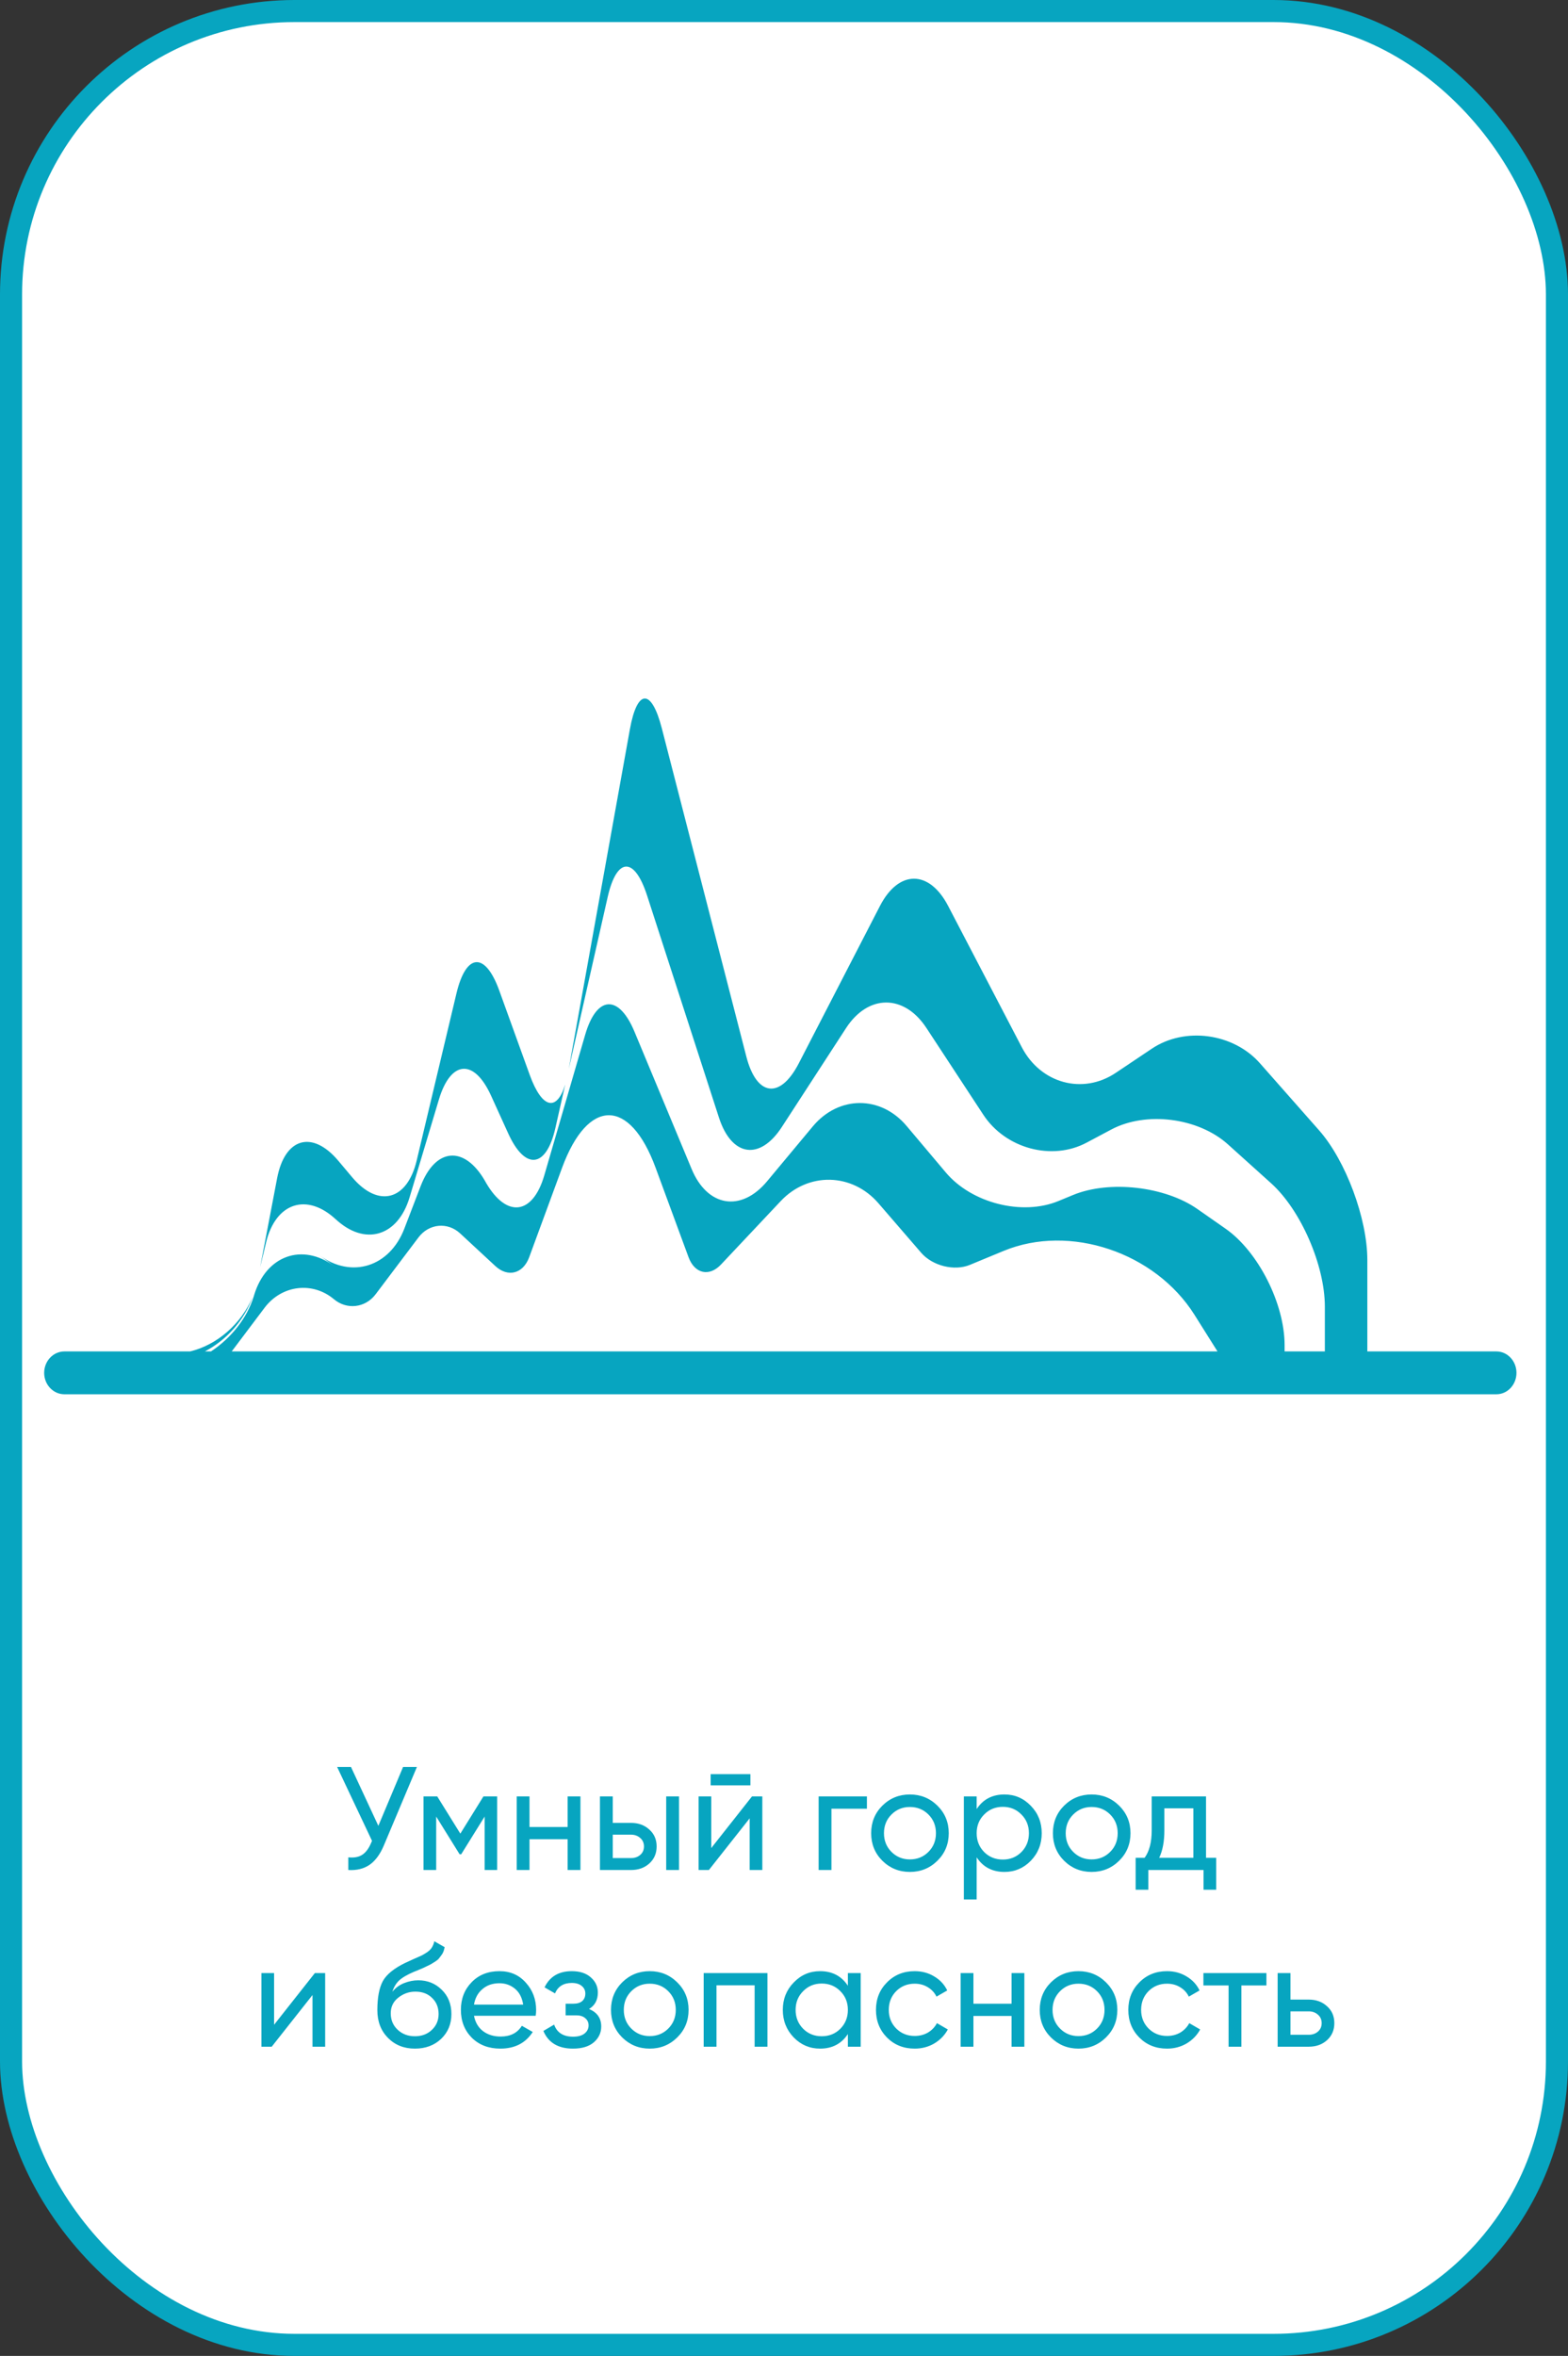 <?xml version="1.0" encoding="UTF-8"?> <svg xmlns="http://www.w3.org/2000/svg" width="213" height="320" viewBox="0 0 213 320" fill="none"><rect x="0" y="0" width="213" height="320" fill="#333333" stroke="none"/> <rect x="1.5" y="1.5" width="210" height="317" rx="38.5" fill="white" stroke="#07A5C0" stroke-width="3"></rect> <path d="M54.756 240H56.636L52.136 250.68C51.63 251.88 50.983 252.753 50.196 253.3C49.41 253.833 48.45 254.067 47.316 254V252.28C48.09 252.36 48.716 252.247 49.196 251.94C49.676 251.633 50.076 251.107 50.396 250.36L50.536 250.04L45.796 240H47.676L51.396 248L54.756 240ZM67.533 244V254H65.833V246.74L62.653 251.86H62.433L59.253 246.74V254H57.533V244H59.393L62.533 249.06L65.673 244H67.533ZM77.109 244H78.849V254H77.109V249.82H71.929V254H70.189V244H71.929V248.16H77.109V244ZM85.718 247.6C86.718 247.6 87.544 247.9 88.198 248.5C88.864 249.087 89.198 249.853 89.198 250.8C89.198 251.747 88.864 252.52 88.198 253.12C87.544 253.707 86.718 254 85.718 254H81.498V244H83.238V247.6H85.718ZM90.498 244H92.238V254H90.498V244ZM85.718 252.38C86.211 252.38 86.624 252.24 86.958 251.96C87.304 251.667 87.478 251.28 87.478 250.8C87.478 250.32 87.304 249.933 86.958 249.64C86.624 249.347 86.211 249.2 85.718 249.2H83.238V252.38H85.718ZM96.536 242.5V240.98H101.936V242.5H96.536ZM102.156 244H103.556V254H101.836V246.98L96.296 254H94.896V244H96.616V251.02L102.156 244ZM117.765 244V245.68H112.945V254H111.205V244H117.765ZM127.34 252.74C126.313 253.753 125.067 254.26 123.6 254.26C122.133 254.26 120.887 253.753 119.86 252.74C118.847 251.727 118.34 250.48 118.34 249C118.34 247.52 118.847 246.273 119.86 245.26C120.887 244.247 122.133 243.74 123.6 243.74C125.067 243.74 126.313 244.247 127.34 245.26C128.367 246.273 128.88 247.52 128.88 249C128.88 250.48 128.367 251.727 127.34 252.74ZM123.6 252.56C124.6 252.56 125.44 252.22 126.12 251.54C126.8 250.86 127.14 250.013 127.14 249C127.14 247.987 126.8 247.14 126.12 246.46C125.44 245.78 124.6 245.44 123.6 245.44C122.613 245.44 121.78 245.78 121.1 246.46C120.42 247.14 120.08 247.987 120.08 249C120.08 250.013 120.42 250.86 121.1 251.54C121.78 252.22 122.613 252.56 123.6 252.56ZM136.451 243.74C137.851 243.74 139.045 244.253 140.031 245.28C141.018 246.293 141.511 247.533 141.511 249C141.511 250.467 141.018 251.713 140.031 252.74C139.045 253.753 137.851 254.26 136.451 254.26C134.798 254.26 133.538 253.6 132.671 252.28V258H130.931V244H132.671V245.72C133.538 244.4 134.798 243.74 136.451 243.74ZM136.231 252.58C137.231 252.58 138.071 252.24 138.751 251.56C139.431 250.867 139.771 250.013 139.771 249C139.771 247.987 139.431 247.14 138.751 246.46C138.071 245.767 137.231 245.42 136.231 245.42C135.218 245.42 134.371 245.767 133.691 246.46C133.011 247.14 132.671 247.987 132.671 249C132.671 250.013 133.011 250.867 133.691 251.56C134.371 252.24 135.218 252.58 136.231 252.58ZM152.028 252.74C151.001 253.753 149.754 254.26 148.288 254.26C146.821 254.26 145.574 253.753 144.548 252.74C143.534 251.727 143.028 250.48 143.028 249C143.028 247.52 143.534 246.273 144.548 245.26C145.574 244.247 146.821 243.74 148.288 243.74C149.754 243.74 151.001 244.247 152.028 245.26C153.054 246.273 153.568 247.52 153.568 249C153.568 250.48 153.054 251.727 152.028 252.74ZM148.288 252.56C149.288 252.56 150.128 252.22 150.808 251.54C151.488 250.86 151.828 250.013 151.828 249C151.828 247.987 151.488 247.14 150.808 246.46C150.128 245.78 149.288 245.44 148.288 245.44C147.301 245.44 146.468 245.78 145.788 246.46C145.108 247.14 144.768 247.987 144.768 249C144.768 250.013 145.108 250.86 145.788 251.54C146.468 252.22 147.301 252.56 148.288 252.56ZM163.828 252.34H165.208V256.68H163.488V254H155.988V256.68H154.268V252.34H155.488C156.128 251.46 156.448 250.227 156.448 248.64V244H163.828V252.34ZM157.468 252.34H162.108V245.62H158.168V248.64C158.168 250.133 157.935 251.367 157.468 252.34ZM42.771 268H44.171V278H42.451V270.98L36.911 278H35.511V268H37.231V275.02L42.771 268ZM56.36 278.26C54.88 278.26 53.66 277.773 52.7 276.8C51.74 275.827 51.26 274.573 51.26 273.04C51.26 271.333 51.507 270.02 52 269.1C52.507 268.18 53.533 267.347 55.08 266.6C55.36 266.467 55.74 266.293 56.22 266.08C56.713 265.867 57.073 265.707 57.3 265.6C57.527 265.48 57.78 265.327 58.06 265.14C58.34 264.94 58.547 264.727 58.68 264.5C58.827 264.26 58.933 263.987 59 263.68L60.4 264.48C60.36 264.693 60.307 264.893 60.24 265.08C60.173 265.253 60.073 265.427 59.94 265.6C59.82 265.76 59.713 265.9 59.62 266.02C59.527 266.14 59.367 266.273 59.14 266.42C58.927 266.553 58.767 266.653 58.66 266.72C58.567 266.787 58.373 266.887 58.08 267.02C57.8 267.153 57.607 267.247 57.5 267.3C57.407 267.34 57.187 267.433 56.84 267.58C56.493 267.713 56.28 267.8 56.2 267.84C55.293 268.227 54.627 268.62 54.2 269.02C53.787 269.42 53.487 269.927 53.3 270.54C53.727 270.007 54.26 269.613 54.9 269.36C55.54 269.107 56.18 268.98 56.82 268.98C58.073 268.98 59.133 269.407 60 270.26C60.88 271.113 61.32 272.213 61.32 273.56C61.32 274.92 60.853 276.047 59.92 276.94C58.987 277.82 57.8 278.26 56.36 278.26ZM54.02 275.7C54.647 276.287 55.427 276.58 56.36 276.58C57.293 276.58 58.06 276.293 58.66 275.72C59.273 275.147 59.58 274.427 59.58 273.56C59.58 272.667 59.287 271.94 58.7 271.38C58.127 270.807 57.367 270.52 56.42 270.52C55.567 270.52 54.793 270.793 54.1 271.34C53.42 271.873 53.08 272.58 53.08 273.46C53.08 274.367 53.393 275.113 54.02 275.7ZM64.388 273.8C64.561 274.693 64.968 275.387 65.608 275.88C66.261 276.373 67.061 276.62 68.008 276.62C69.328 276.62 70.288 276.133 70.888 275.16L72.368 276C71.394 277.507 69.928 278.26 67.968 278.26C66.381 278.26 65.088 277.767 64.088 276.78C63.101 275.78 62.608 274.52 62.608 273C62.608 271.493 63.094 270.24 64.068 269.24C65.041 268.24 66.301 267.74 67.848 267.74C69.314 267.74 70.508 268.26 71.428 269.3C72.361 270.327 72.828 271.567 72.828 273.02C72.828 273.273 72.808 273.533 72.768 273.8H64.388ZM67.848 269.38C66.914 269.38 66.141 269.647 65.528 270.18C64.914 270.7 64.534 271.4 64.388 272.28H71.068C70.921 271.333 70.548 270.613 69.948 270.12C69.348 269.627 68.648 269.38 67.848 269.38ZM80.013 272.88C81.12 273.333 81.673 274.127 81.673 275.26C81.673 276.1 81.34 276.813 80.673 277.4C80.006 277.973 79.06 278.26 77.833 278.26C75.833 278.26 74.493 277.46 73.813 275.86L75.273 275C75.66 276.093 76.52 276.64 77.853 276.64C78.52 276.64 79.033 276.5 79.393 276.22C79.766 275.927 79.953 275.553 79.953 275.1C79.953 274.7 79.8 274.373 79.493 274.12C79.2 273.867 78.8 273.74 78.293 273.74H76.833V272.16H77.913C78.42 272.16 78.813 272.04 79.093 271.8C79.373 271.547 79.513 271.207 79.513 270.78C79.513 270.353 79.346 270.007 79.013 269.74C78.693 269.473 78.246 269.34 77.673 269.34C76.553 269.34 75.793 269.813 75.393 270.76L73.973 269.94C74.68 268.473 75.913 267.74 77.673 267.74C78.766 267.74 79.626 268.02 80.253 268.58C80.893 269.14 81.213 269.827 81.213 270.64C81.213 271.653 80.813 272.4 80.013 272.88ZM91.998 276.74C90.972 277.753 89.725 278.26 88.258 278.26C86.792 278.26 85.545 277.753 84.518 276.74C83.505 275.727 82.998 274.48 82.998 273C82.998 271.52 83.505 270.273 84.518 269.26C85.545 268.247 86.792 267.74 88.258 267.74C89.725 267.74 90.972 268.247 91.998 269.26C93.025 270.273 93.538 271.52 93.538 273C93.538 274.48 93.025 275.727 91.998 276.74ZM88.258 276.56C89.258 276.56 90.098 276.22 90.778 275.54C91.458 274.86 91.798 274.013 91.798 273C91.798 271.987 91.458 271.14 90.778 270.46C90.098 269.78 89.258 269.44 88.258 269.44C87.272 269.44 86.438 269.78 85.758 270.46C85.078 271.14 84.738 271.987 84.738 273C84.738 274.013 85.078 274.86 85.758 275.54C86.438 276.22 87.272 276.56 88.258 276.56ZM104.25 268V278H102.51V269.66H97.329V278H95.59V268H104.25ZM115.178 268H116.918V278H115.178V276.28C114.311 277.6 113.051 278.26 111.398 278.26C109.998 278.26 108.805 277.753 107.818 276.74C106.831 275.713 106.338 274.467 106.338 273C106.338 271.533 106.831 270.293 107.818 269.28C108.805 268.253 109.998 267.74 111.398 267.74C113.051 267.74 114.311 268.4 115.178 269.72V268ZM111.618 276.58C112.631 276.58 113.478 276.24 114.158 275.56C114.838 274.867 115.178 274.013 115.178 273C115.178 271.987 114.838 271.14 114.158 270.46C113.478 269.767 112.631 269.42 111.618 269.42C110.618 269.42 109.778 269.767 109.098 270.46C108.418 271.14 108.078 271.987 108.078 273C108.078 274.013 108.418 274.867 109.098 275.56C109.778 276.24 110.618 276.58 111.618 276.58ZM124.254 278.26C122.748 278.26 121.494 277.76 120.494 276.76C119.494 275.747 118.994 274.493 118.994 273C118.994 271.507 119.494 270.26 120.494 269.26C121.494 268.247 122.748 267.74 124.254 267.74C125.241 267.74 126.128 267.98 126.914 268.46C127.701 268.927 128.288 269.56 128.674 270.36L127.214 271.2C126.961 270.667 126.568 270.24 126.034 269.92C125.514 269.6 124.921 269.44 124.254 269.44C123.254 269.44 122.414 269.78 121.734 270.46C121.068 271.14 120.734 271.987 120.734 273C120.734 274 121.068 274.84 121.734 275.52C122.414 276.2 123.254 276.54 124.254 276.54C124.921 276.54 125.521 276.387 126.054 276.08C126.588 275.76 126.994 275.333 127.274 274.8L128.754 275.66C128.328 276.447 127.714 277.08 126.914 277.56C126.114 278.027 125.228 278.26 124.254 278.26ZM137.412 268H139.152V278H137.412V273.82H132.232V278H130.492V268H132.232V272.16H137.412V268ZM150.24 276.74C149.214 277.753 147.967 278.26 146.5 278.26C145.034 278.26 143.787 277.753 142.76 276.74C141.747 275.727 141.24 274.48 141.24 273C141.24 271.52 141.747 270.273 142.76 269.26C143.787 268.247 145.034 267.74 146.5 267.74C147.967 267.74 149.214 268.247 150.24 269.26C151.267 270.273 151.78 271.52 151.78 273C151.78 274.48 151.267 275.727 150.24 276.74ZM146.5 276.56C147.5 276.56 148.34 276.22 149.02 275.54C149.7 274.86 150.04 274.013 150.04 273C150.04 271.987 149.7 271.14 149.02 270.46C148.34 269.78 147.5 269.44 146.5 269.44C145.514 269.44 144.68 269.78 144 270.46C143.32 271.14 142.98 271.987 142.98 273C142.98 274.013 143.32 274.86 144 275.54C144.68 276.22 145.514 276.56 146.5 276.56ZM158.532 278.26C157.025 278.26 155.772 277.76 154.772 276.76C153.772 275.747 153.272 274.493 153.272 273C153.272 271.507 153.772 270.26 154.772 269.26C155.772 268.247 157.025 267.74 158.532 267.74C159.518 267.74 160.405 267.98 161.192 268.46C161.978 268.927 162.565 269.56 162.952 270.36L161.492 271.2C161.238 270.667 160.845 270.24 160.312 269.92C159.792 269.6 159.198 269.44 158.532 269.44C157.532 269.44 156.692 269.78 156.012 270.46C155.345 271.14 155.012 271.987 155.012 273C155.012 274 155.345 274.84 156.012 275.52C156.692 276.2 157.532 276.54 158.532 276.54C159.198 276.54 159.798 276.387 160.332 276.08C160.865 275.76 161.272 275.333 161.552 274.8L163.032 275.66C162.605 276.447 161.992 277.08 161.192 277.56C160.392 278.027 159.505 278.26 158.532 278.26ZM172.033 268V269.68H168.633V278H166.893V269.68H163.473V268H172.033ZM177.778 271.6C178.778 271.6 179.605 271.9 180.258 272.5C180.925 273.087 181.258 273.853 181.258 274.8C181.258 275.747 180.925 276.52 180.258 277.12C179.605 277.707 178.778 278 177.778 278H173.558V268H175.298V271.6H177.778ZM177.778 276.38C178.272 276.38 178.685 276.24 179.018 275.96C179.365 275.667 179.538 275.28 179.538 274.8C179.538 274.32 179.365 273.933 179.018 273.64C178.685 273.347 178.272 273.2 177.778 273.2H175.298V276.38H177.778Z" fill="#07A5C0"></path> <path d="M25.823 183.563C29.48 182.688 32.771 179.825 34.3 176.193C33.189 179.346 30.741 182.04 27.828 183.563H28.658C31.346 181.788 33.538 179.099 34.467 176.096L34.533 175.871C36.178 170.527 41.05 168.787 45.416 171.981L43.402 170.509C47.761 173.709 52.928 172.077 54.924 166.887L57.149 161.088C59.163 155.892 63.046 155.559 65.843 160.334L66.048 160.698C68.846 165.479 72.379 165.011 73.941 159.637L79.488 140.56C81.044 135.197 84.053 135.005 86.193 140.144L93.953 158.785C96.087 163.925 100.663 164.692 104.192 160.463L110.414 152.995C113.929 148.783 119.651 148.764 123.166 152.95L128.472 159.247C131.999 163.438 138.879 165.167 143.787 163.131L145.758 162.318C150.685 160.277 158.264 161.134 162.677 164.232L166.495 166.9C170.919 169.998 174.501 177.082 174.501 182.695V183.563H179.971V183.04V177.485C179.971 171.867 176.708 164.36 172.676 160.725L166.814 155.445C162.78 151.804 155.677 150.908 150.951 153.424L147.61 155.202C142.901 157.711 136.595 156.022 133.568 151.401L125.844 139.625C122.811 135.005 117.927 135.025 114.925 139.651L106.224 153.051C103.233 157.678 99.398 157.128 97.668 151.816L87.894 121.617C86.164 116.299 83.77 116.421 82.54 121.88L77.261 145.195L85.561 99.078C86.555 93.548 88.491 93.466 89.897 98.905L101.383 143.51C102.782 148.937 105.971 149.347 108.515 144.419L119.537 123.051C122.081 118.123 126.224 118.123 128.792 123.044L138.802 142.243C141.364 147.171 147.086 148.726 151.566 145.724L156.475 142.435C160.961 139.433 167.538 140.329 171.15 144.419L179.199 153.545C182.811 157.641 185.741 165.519 185.741 171.131V181.863V183.563H203.274C204.781 183.563 206 184.869 206 186.476C206 188.075 204.781 189.381 203.274 189.381H8.739C7.231 189.381 6 188.075 6 186.476C6 184.869 7.231 183.563 8.739 183.563H25.825L25.823 183.563ZM31.475 183.563H165.388L162.255 178.579C156.906 170.087 145.312 166.209 136.352 169.901L131.745 171.808C129.634 172.678 126.675 171.942 125.137 170.163L119.33 163.438C115.761 159.304 109.804 159.163 106.059 163.137L97.938 171.763C96.351 173.447 94.368 173.018 93.536 170.772L89.056 158.606C87.307 153.856 85.009 151.48 82.71 151.481C80.412 151.481 78.112 153.856 76.358 158.606L71.884 170.772C71.052 173.018 68.99 173.549 67.284 171.962L62.514 167.539C60.814 165.952 58.27 166.19 56.852 168.071L51.028 175.795C49.625 177.667 47.075 177.949 45.327 176.439L45.419 176.519C42.52 174.032 38.301 174.512 35.949 177.619L31.475 183.563V183.563ZM45.327 176.439L45.301 176.416C45.309 176.424 45.319 176.431 45.327 176.439ZM35.338 172.127L37.643 160.039C38.692 154.536 42.417 153.474 45.945 157.652L47.851 159.918C51.39 164.103 55.314 163.073 56.605 157.621L62.014 134.896C63.322 129.443 65.903 129.258 67.814 134.525L71.963 146.012C73.637 150.625 75.647 151.023 76.785 147.288L75.442 153.224C74.205 158.689 71.329 159.002 69.032 153.941L66.705 148.821C64.402 143.759 61.23 143.99 59.621 149.346L55.64 162.631C54.037 167.987 49.527 169.299 45.554 165.561L45.681 165.683C41.719 161.946 37.444 163.334 36.142 168.774L35.338 172.125V172.127Z" fill="#07A5C0"></path> </svg> 